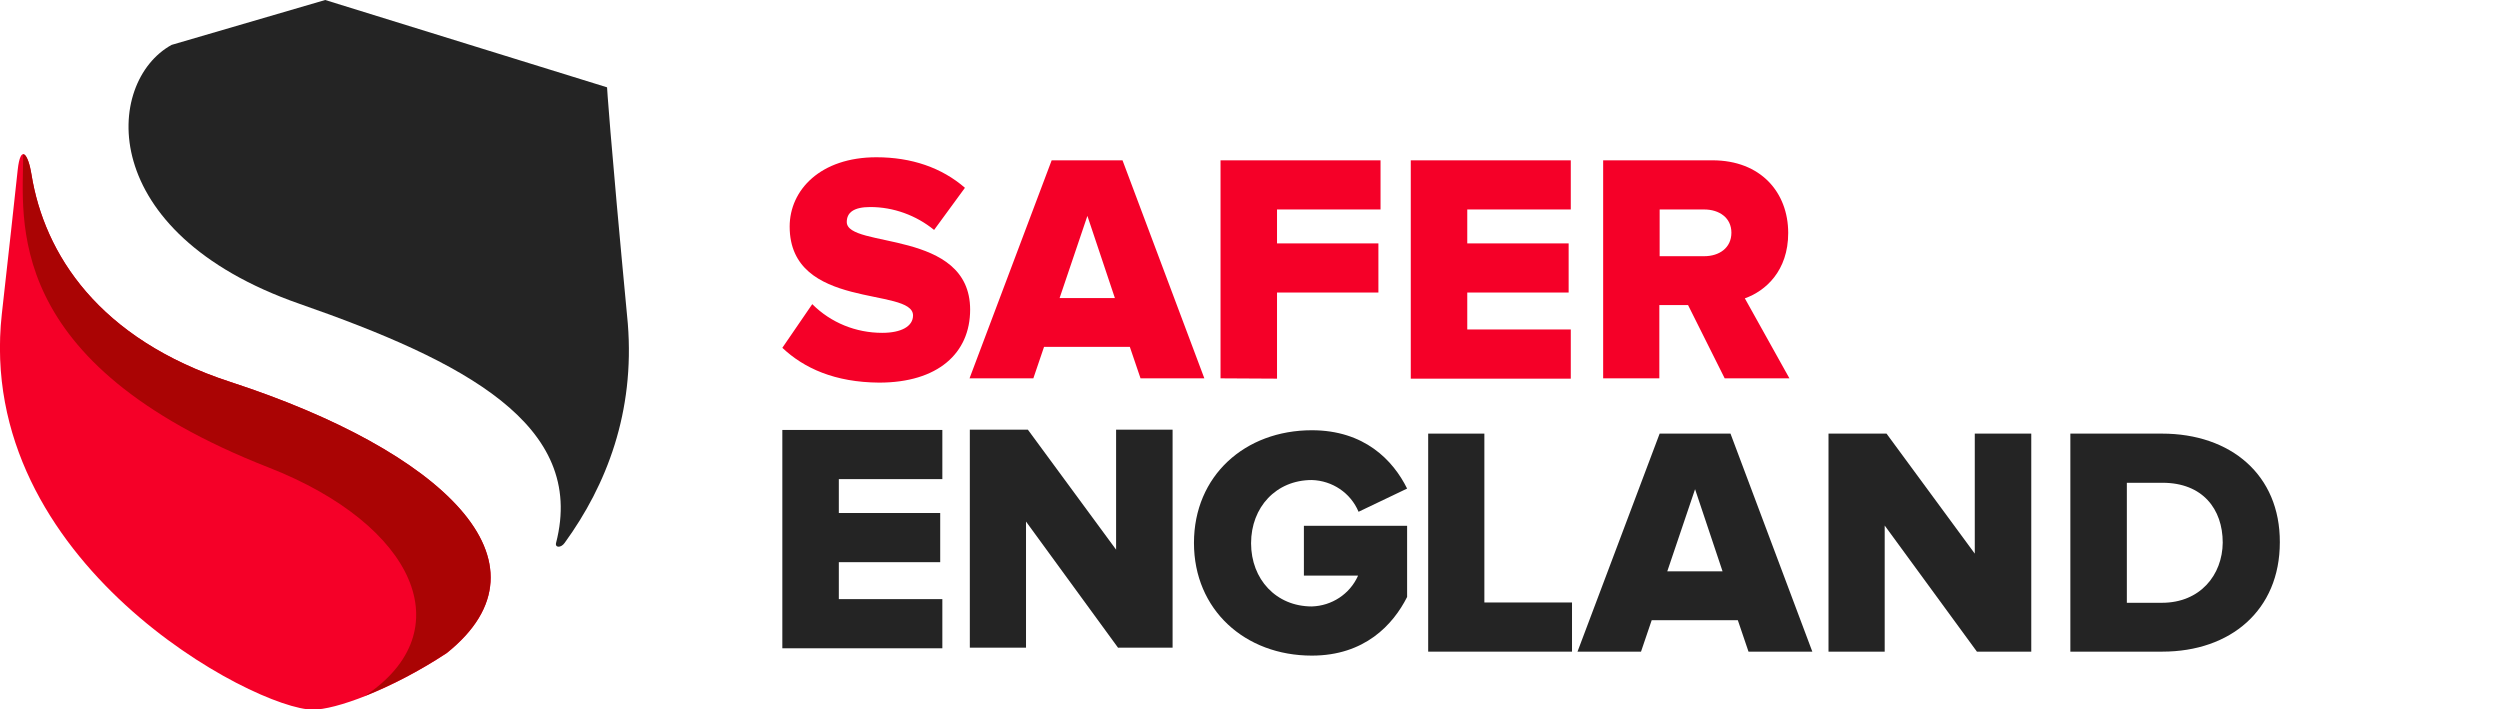 <?xml version="1.0" encoding="utf-8"?>
<!-- Generator: Adobe Illustrator 25.1.0, SVG Export Plug-In . SVG Version: 6.00 Build 0)  -->
<svg version="1.1" id="Layer_1" xmlns="http://www.w3.org/2000/svg" xmlns:xlink="http://www.w3.org/1999/xlink" x="0px" y="0px"
	 viewBox="0 0 818.7 232.3" style="enable-background:new 0 0 818.7 232.3;" xml:space="preserve">
<style type="text/css">
	.st0{fill:#242424;}
	.st1{fill:#919191;}
	.st2{fill:url(#SVGID_1_);}
	.st3{fill:url(#SVGID_2_);}
	.st4{fill:#29ABE2;}
	.st5{fill:#0071BC;}
	.st6{fill:#FFFFFF;}
	.st7{opacity:0.5;}
	.st8{fill:#656565;}
	.st9{fill:#A09D9D;}
	.st10{fill:#551A75;}
	.st11{fill:#783C96;}
	.st12{fill:#F50028;}
	.st13{fill:#AA0404;}
	.st14{fill:url(#SVGID_3_);}
	.st15{fill:url(#SVGID_4_);}
	.st16{fill:#CFB53B;}
	.st17{fill:#AD8D07;}
	.st18{fill:url(#SVGID_5_);}
	.st19{fill:url(#SVGID_6_);}
	.st20{fill:url(#SVGID_7_);}
	.st21{fill:url(#SVGID_8_);}
	.st22{fill:url(#SVGID_9_);}
	.st23{fill:url(#SVGID_10_);}
	.st24{fill:url(#SVGID_11_);}
	.st25{opacity:0.5;fill:#FFFFFF;}
	.st26{fill:#EFC501;}
	.st27{fill:#B79906;}
	.st28{fill:url(#eba65e41-c0a8-428e-803c-c02aca3a337a_85_);}
	.st29{fill:#461666;}
	.st30{fill:#58307A;}
	.st31{fill:#9153BC;}
	.st32{fill:#A787C1;}
	.st33{fill:#3B9343;}
	.st34{fill:#ED7626;}
	.st35{fill:#FF6E2E;}
	.st36{fill:#35124C;}
	.st37{fill:#285B29;}
	.st38{fill:#A0470A;}
	.st39{fill:#AA4724;}
	.st40{fill:#A7A7A7;}
	.st41{fill:#BD001F;}
	.st42{fill:#42210B;}
	.st43{fill:#CB9B51;}
	.st44{fill:#F4D556;}
	.st45{fill:#F7E7A4;}
	.st46{opacity:0.6;fill:#FFFFFF;}
	.st47{fill:url(#SVGID_12_);}
	.st48{fill:#CEAC20;}
	.st49{fill:#D1AA07;}
	.st50{fill:url(#SVGID_13_);}
	.st51{fill:url(#eba65e41-c0a8-428e-803c-c02aca3a337a_86_);}
	.st52{fill:url(#eba65e41-c0a8-428e-803c-c02aca3a337a_87_);}
	.st53{fill:url(#SVGID_14_);}
	.st54{fill:url(#SVGID_15_);}
	.st55{fill:url(#eba65e41-c0a8-428e-803c-c02aca3a337a_88_);}
	.st56{fill:url(#eba65e41-c0a8-428e-803c-c02aca3a337a_96_);}
	.st57{fill:url(#SVGID_16_);}
	.st58{fill:url(#eba65e41-c0a8-428e-803c-c02aca3a337a_97_);}
	.st59{fill:url(#eba65e41-c0a8-428e-803c-c02aca3a337a_98_);}
	.st60{fill:url(#SVGID_17_);}
	.st61{fill:url(#eba65e41-c0a8-428e-803c-c02aca3a337a_105_);}
	.st62{fill:url(#eba65e41-c0a8-428e-803c-c02aca3a337a_106_);}
	.st63{fill:url(#eba65e41-c0a8-428e-803c-c02aca3a337a_107_);}
	.st64{fill:url(#eba65e41-c0a8-428e-803c-c02aca3a337a_114_);}
	.st65{fill:url(#SVGID_18_);}
	.st66{fill:url(#eba65e41-c0a8-428e-803c-c02aca3a337a_115_);}
	.st67{fill:#D8B525;}
	.st68{fill:url(#SVGID_19_);}
	.st69{fill:url(#eba65e41-c0a8-428e-803c-c02aca3a337a_116_);}
	.st70{fill:url(#eba65e41-c0a8-428e-803c-c02aca3a337a_117_);}
	.st71{fill:url(#eba65e41-c0a8-428e-803c-c02aca3a337a_127_);}
	.st72{opacity:0.5;fill:#242424;}
</style>
<path class="st12" d="M75.5,125.1c-43.3-14.1-61-42-65.2-68c-1.2-7.2-3.6-9.7-4.5-1.5C4.6,66.5,3,81.7,0.6,102.8
	c-9,81.4,83,129.6,101.9,129.6c7.2,0,25-6.2,43.8-18.5C183.5,184.1,144.5,147.6,75.5,125.1z"/>
<path class="st0" d="M98.1,99.5c53.9,18.8,94,39.6,84,78.3c-0.4,1.6,1.6,1.7,2.8,0c13.8-19,23-42.9,20.7-71.8
	c-6.1-64.5-6.8-77.4-6.8-77.4L106.5,0L56.2,14.7l0,0C34.2,26.8,31,76.1,98.1,99.5z"/>
<path class="st13" d="M75.5,125.1c-43.3-14.1-61-42-65.2-68c-0.5-3.3-1.4-5.7-2.2-6.4l-0.5-0.2l0,0c0,21.1-7.5,68.2,80.4,102.6
	c48,18.8,63.5,53.6,31.5,74.8l0,0c9.4-3.8,18.4-8.5,26.8-14.1C183.5,184.1,144.5,147.6,75.5,125.1z"/>
<g id="eba65e41-c0a8-428e-803c-c02aca3a337a_84_">
	<path class="st12" d="M256.2,113.9l9.8-14.3c6.1,6.1,14.3,9.4,22.9,9.4c6.2,0,10.1-2.1,10.1-5.7c0-9.4-40.4-1.6-40.4-29.1
		c0-12,10.1-22.7,28.4-22.7c11.5,0,21.4,3.4,29,10l-10.1,13.8c-5.9-4.8-13.3-7.5-20.9-7.5c-5.4,0-7.7,1.8-7.7,4.9
		c0,8.8,40.4,2.2,40.4,28.7c0,14.3-10.6,23.9-29.8,23.9C273.4,125.2,263.3,120.6,256.2,113.9z"/>
	<path class="st12" d="M367.6,52.5h-23.2l-26.9,71.4h20.9l3.5-10.3h28.1l3.5,10.3h20.9L367.6,52.5z M347,97.6l9.1-26.9l9,26.9H347z"
		/>
	<path class="st12" d="M399.7,123.9V52.5h52.4v16.1h-33.9v11.1h33.2v16.1h-33.2v28.2L399.7,123.9z"/>
	<path class="st12" d="M462,123.9V52.5h52.4v16.1h-33.9v11.1h33.2v16.1h-33.2v12.1h33.9v16.1H462z"/>
	<path class="st0" d="M256.2,212.2v-71.4h52.4v16.1h-33.9V168h33.2v16.1h-33.2v12.1h33.9v16.1H256.2z"/>
	<path class="st12" d="M571.4,97.7c6.8-2.4,14.2-9,14.2-21.4c0-13.3-9-23.8-24.8-23.8h-35.8v71.4h18.4v-24h9.4l12,24H586L571.4,97.7
		z M558.1,83.9h-14.6V68.6h14.6c4.9,0,8.9,2.7,8.9,7.6C567,81.2,563,83.9,558.1,83.9z"/>
	<path class="st0" d="M467.7,213.4V142h18.4v55.3h28.7v16.1L467.7,213.4z"/>
	<path class="st0" d="M427.1,172.2h33.7v23.3h0l0,0c-4.6,9.1-13.9,19.2-31.2,19.2c-21.9,0-38.6-15-38.6-36.9
		c0-22,16.7-36.9,38.6-36.9c17.2,0,26.6,9.8,31.2,19.1l-15.9,7.6c-2.6-6.2-8.6-10.2-15.3-10.4c-11.7,0-19.9,8.9-19.9,20.7
		c0,11.8,8.2,20.7,19.9,20.7c6.5-0.2,12.4-4,15.1-10v-0.1h-17.7V172.2z"/>
	<path class="st0" d="M566.7,142h-23.2l-26.9,71.4h20.8l3.5-10.3h28.2l3.5,10.3h20.9L566.7,142z M546,187.1l9.1-26.9l9,26.9H546z"/>
	<path class="st0" d="M647.4,213.4l-30.2-41.3v41.3h-18.4V142h19l28.9,39.3V142h18.5v71.4H647.4z"/>
	<path class="st0" d="M366.2,212.2L336,170.8v41.3h-18.4v-71.4h19l28.9,39.3v-39.3H384v71.4H366.2z"/>
	<path class="st0" d="M708,142h-30v71.4h30.1c22.4,0,38.5-13.6,38.5-35.8C746.7,155.5,730.5,142,708,142z M708,197.4h-11.5v-39.3
		h11.7c13.1,0,19.7,8.6,19.7,19.6C727.8,188.3,720.5,197.4,708,197.4z"/>
</g>
</svg>
